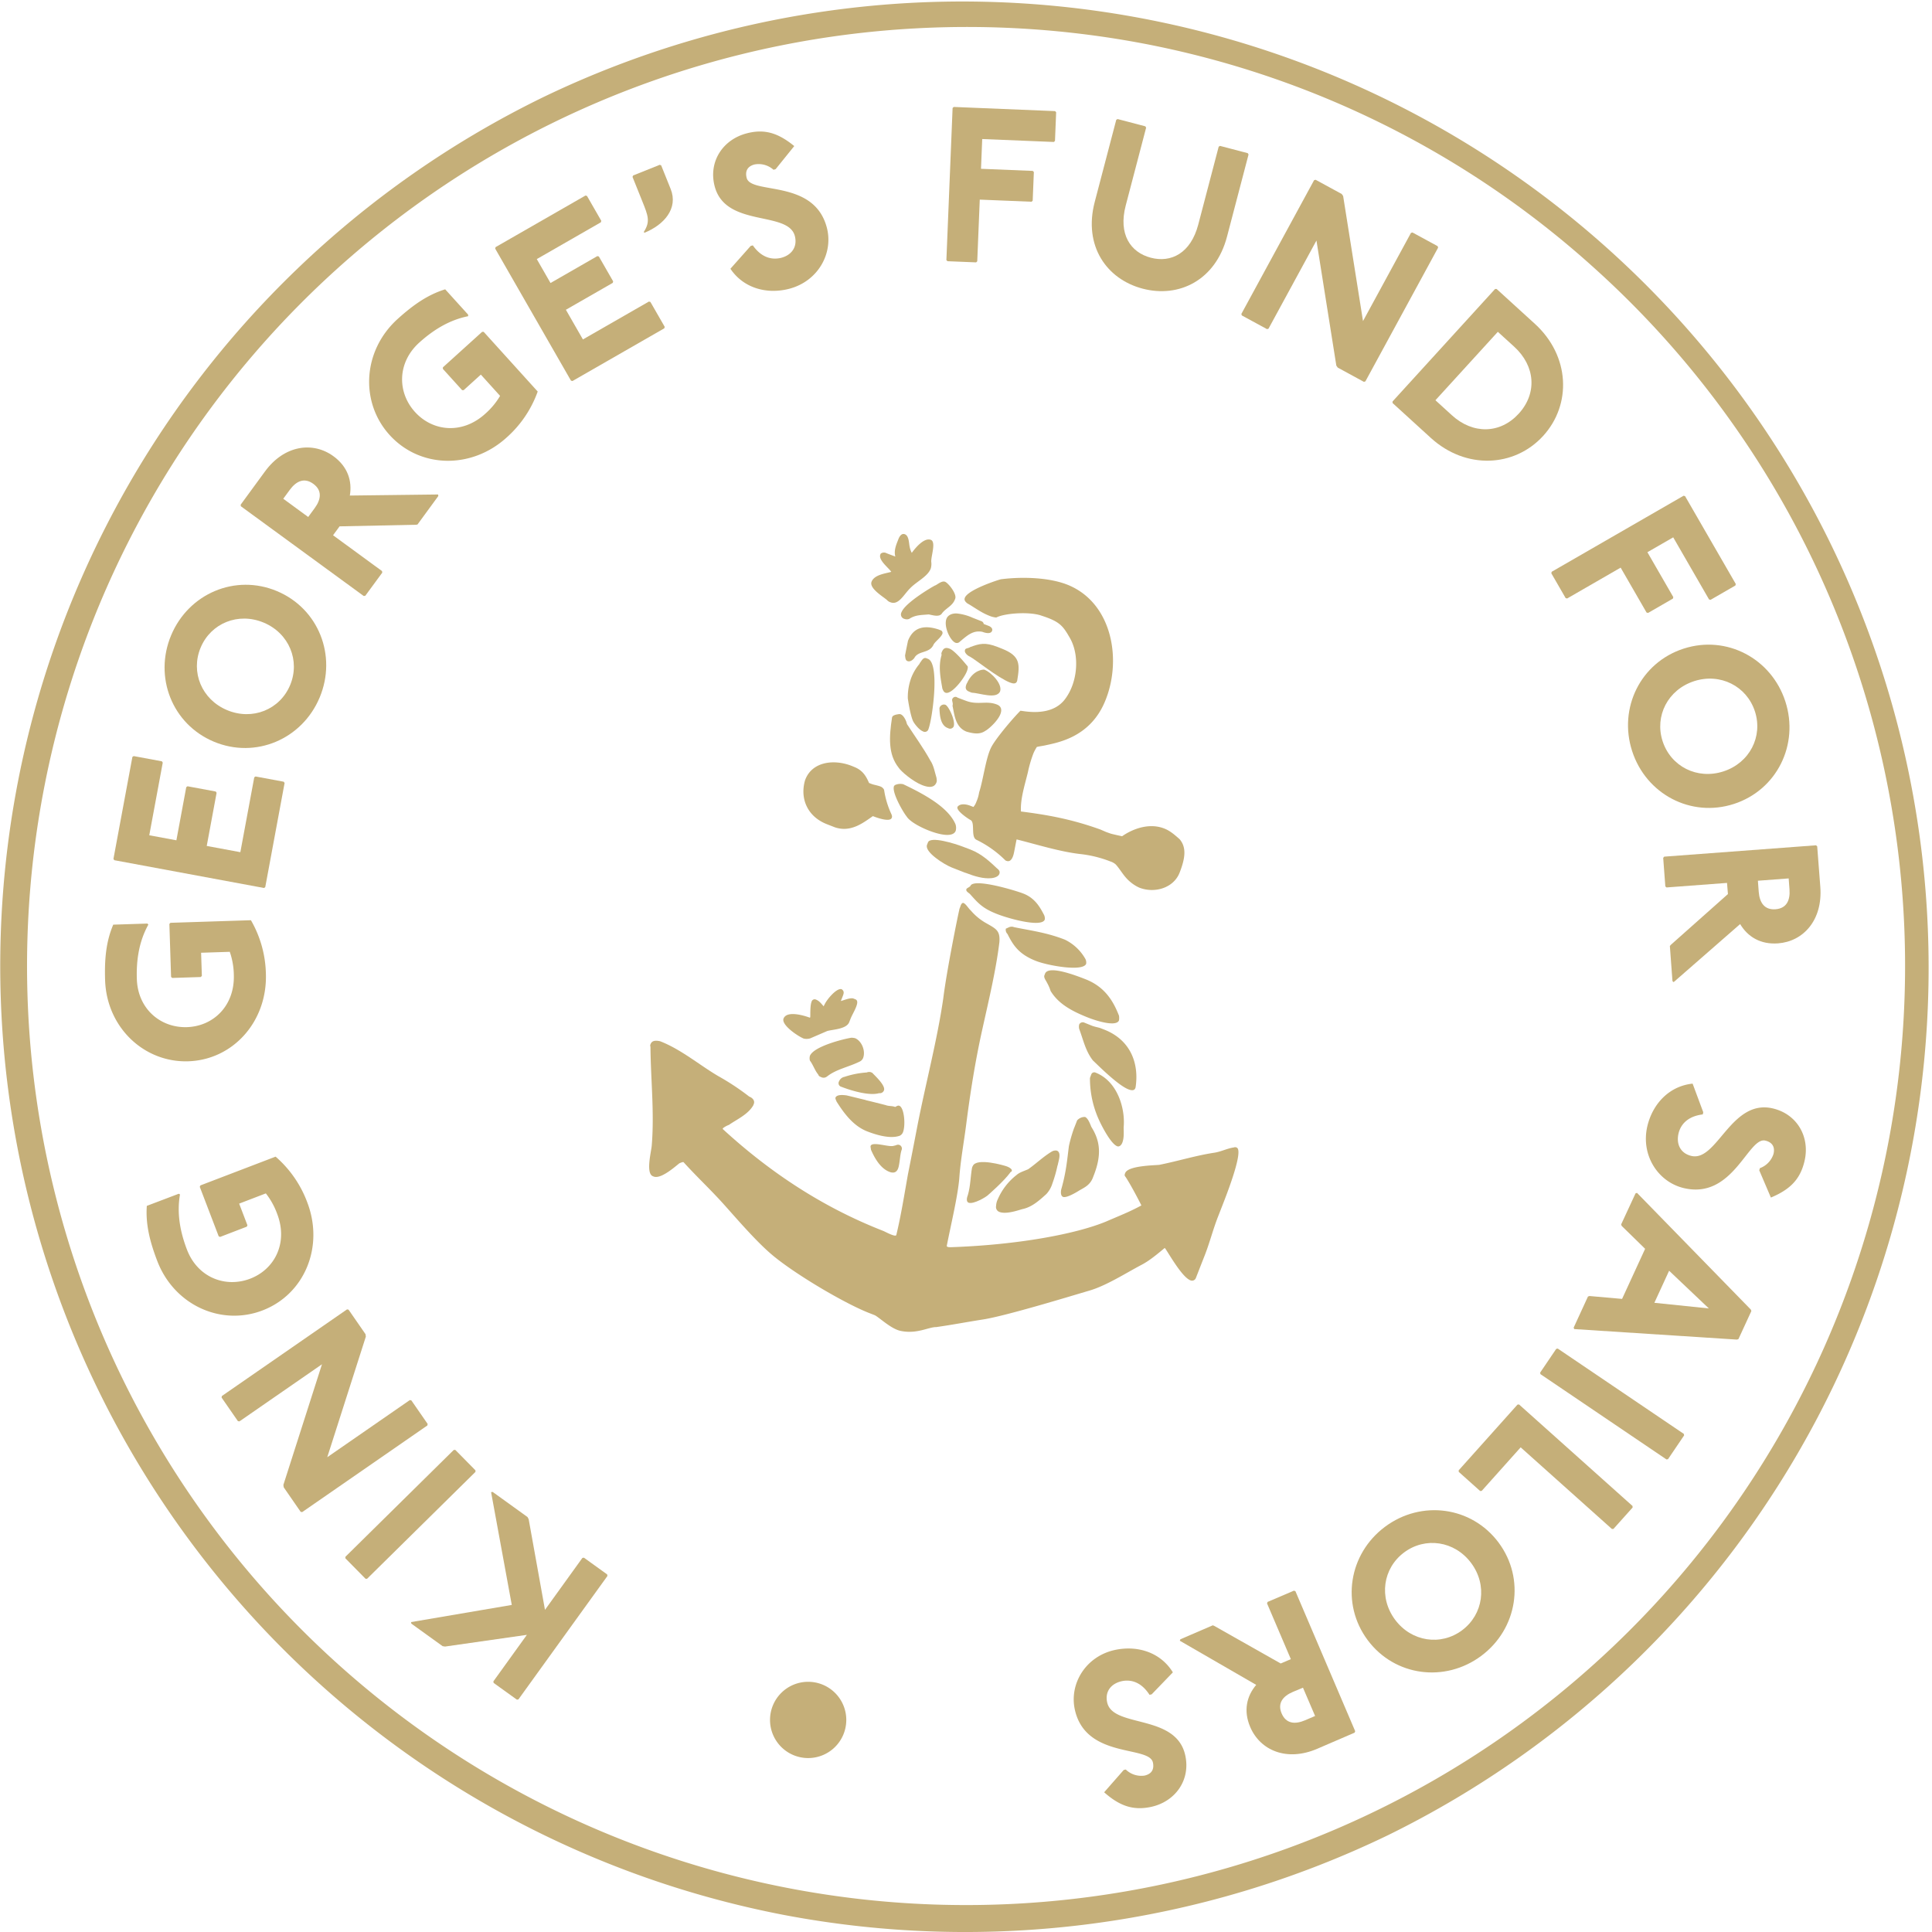 <?xml version="1.0" encoding="UTF-8"?><svg xmlns="http://www.w3.org/2000/svg" height="796.52" viewBox="0 0 796.51 796.52" width="796.51"><defs><clipPath id="a"><path d="M0 0H796.51V796.52H0z" fill="none"/></clipPath></defs><g data-name="Layer 2"><g data-name="Layer 1"><g clip-path="url(#a)" fill="#c5af79"><path d="M323.29,789.5A398.45,398.45,0,0,1,224.08,40a398.35,398.35,0,0,1,348.35,716.5,400.5,400.5,0,0,1-249.14,33M471.64,18a390.14,390.14,0,0,0-93.81-6.32A387.15,387.15,0,0,0,139.34,686.08,387.15,387.15,0,1,0,657.19,110.43,384.71,384.71,0,0,0,471.64,18"/><path d="M203.51 693.82L203.4 693.19 217.22 674 183.48 678.83 182.48 678.67 169.57 669.37 169.47 668.74 210.99 661.67 202.46 615.17 203.1 615.07 217.49 625.44 217.96 626.34 224.68 663.69 240.1 642.29 240.74 642.19 250.33 649.1 250.43 649.73 213.73 700.62 213.1 700.72 203.51 693.82z"/><path d="M142.4 642.46L142.4 641.82 187.08 597.76 187.72 597.76 196.02 606.18 196.02 606.82 151.34 650.88 150.7 650.88 142.4 642.46z"/><path d="M116.97 613.18L116.83 612.18 132.74 562.45 98.71 586 98.08 585.89 91.35 576.17 91.47 575.54 143.07 539.82 143.7 539.94 150.69 550.04 150.83 551.04 134.92 600.77 168.95 577.22 169.58 577.33 176.31 587.05 176.19 587.68 124.58 623.4 123.95 623.28 116.97 613.18z"/><path d="M74.21,492.43c-1.38,7.83.1,15.54,2.87,22.76,4.39,11.47,15.81,15.86,26,12s15.76-14.79,11.21-26.69A30.4,30.4,0,0,0,109.6,492l-11,4.22,3.41,8.92-.26.58-11,4.23-.59-.26-7.8-20.39.26-.59,31-11.86a46.21,46.21,0,0,1,13.06,18.86c7,18.26-1.08,37.9-18.5,44.56-17,6.5-36.36-2.15-43.35-20.42-3.09-8.07-4.84-15.19-4.3-22.7l13.17-5Z"/><path d="M61.16,381.2c-3.87,6.95-5,14.72-4.74,22.45.4,12.27,9.75,20.16,20.66,19.81s19.73-8.83,19.32-21.55a30.21,30.21,0,0,0-1.67-9.5l-11.82.38.31,9.54-.44.47L71,403.18l-.47-.44-.7-21.82.44-.47,33.18-1.07a46.08,46.08,0,0,1,6.17,22.09c.63,19.54-13.42,35.46-32,36.07-18.18.59-33.66-13.93-34.29-33.47-.28-8.63.4-15.94,3.36-22.86l14.09-.45Z"/><path d="M54.58 312.07L55.11 311.71 66.74 313.87 67.1 314.4 61.54 344.36 72.72 346.43 76.79 324.52 77.32 324.16 88.94 326.32 89.3 326.85 85.23 348.76 99.09 351.33 104.82 320.48 105.35 320.12 116.97 322.28 117.33 322.81 109.36 365.73 108.83 366.09 47.13 354.64 46.77 354.11 54.58 312.07z"/><path d="M114.18,243.7c17.19,7.21,24.81,26.67,17.6,43.87s-26.43,25.4-43.62,18.2S63.35,279.1,70.56,261.9,97,236.49,114.18,243.7M93.61,292.76c10.48,4.4,21.79-.23,26-10.3s-.41-21.37-10.89-25.77-21.79.23-26,10.3.41,21.38,10.89,25.77"/><path d="M109.19,194.44c8-11,19.86-12.52,28.3-6.34,5.87,4.3,7.76,10.18,6.74,16.2l36.38-.44.1.63-8.59,11.75-.64.1L140,217l-2.69,3.67,20.19,14.77.1.64-7,9.54-.64.1-50.65-37-.1-.64Zm17.87,18.7,2.69-3.67c2.68-3.67,3.09-7.32-.58-10s-7-1.19-9.7,2.48l-2.69,3.67Z"/><path d="M193,130.37c-7.8,1.54-14.45,5.72-20.18,10.9-9.1,8.24-9.07,20.47-1.75,28.56s19.49,9.34,28.93.8a30.26,30.26,0,0,0,6.17-7.42l-7.93-8.77-7.08,6.41-.64,0-7.93-8.76,0-.64,16.18-14.64.64,0,22.27,24.61a46.13,46.13,0,0,1-12.86,19c-14.5,13.12-35.72,12.7-48.23-1.12-12.2-13.48-11.15-34.68,3.35-47.8,6.41-5.8,12.41-10,19.6-12.22L193,129.72Z"/><path d="M241.38 80.61L242 80.78 247.89 91.03 247.72 91.65 221.3 106.82 226.96 116.68 246.28 105.58 246.9 105.75 252.79 116 252.62 116.62 233.3 127.71 240.32 139.94 267.53 124.32 268.15 124.49 274.04 134.74 273.87 135.36 236.01 157.09 235.39 156.92 204.15 102.5 204.32 101.88 241.38 80.61z"/><path d="M272,67.94l.59.25,3.9,9.71c3.22,8-2.68,14.8-10.87,18.09l-.17-.42c2.71-4.23,1.76-6.59-.61-12.5l-4.07-10.13.25-.59Z"/><path d="M318.9,70a9.18,9.18,0,0,0-7.81-2.2c-3.08.8-3.94,2.91-3.26,5.55,1.83,7,27.8.29,33.06,20.53,2.75,10.56-3.65,22.09-15.53,25.18-9.24,2.4-18.86-.26-24.23-8.26l8.36-9.41.88-.23c3.73,5.32,8.15,6,11.67,5.14,4.4-1.14,6.79-4.59,5.65-9-2.75-10.56-28.6-3.36-33.06-20.53C292,66.65,298,57.57,307.77,55c7.48-2,13.12-.13,19.68,5.22l-7.67,9.51Z"/><path d="M434.98 45.81L435.42 46.28 434.94 58.09 434.47 58.53 404.94 57.32 404.44 69.59 425.79 70.46 426.23 70.93 425.75 82.74 425.28 83.17 403.93 82.3 402.89 107.74 402.42 108.17 390.61 107.69 390.17 107.22 392.73 44.52 393.2 44.09 434.98 45.81z"/><path d="M472.2,52.08l.32.55L464.1,84.74c-3.11,11.87,2,19.32,10.34,21.51s16.45-1.8,19.57-13.67l8.42-32.11.55-.32,11.44,3,.32.55-8.88,33.87c-4.73,18-19.81,25.36-34.76,21.44s-24.5-17.71-19.78-35.74L460.2,49.4l.55-.32Z"/><path d="M553.16 79.98L553.74 80.81 561.93 132.37 581.7 96.02 582.32 95.84 592.71 101.49 592.89 102.11 562.91 157.24 562.29 157.42 551.51 151.55 550.93 150.72 542.74 99.16 522.97 135.51 522.35 135.69 511.96 130.04 511.78 129.42 541.76 74.29 542.38 74.11 553.16 79.98z"/><path d="M632.79,133.51c14.45,13.17,15.25,33.22,3.42,46.19s-31.86,14-46.31.85l-15.79-14.4,0-.64,42.27-46.37.64,0Zm-41,31.5,6.72,6.13c8.74,8,20,7.77,27.65-.63s6.82-19.63-1.92-27.59l-6.72-6.12Z"/><path d="M715.62 240.77L715.45 241.39 705.21 247.3 704.59 247.13 689.82 221.53 679.18 227.66 689.86 246.17 689.69 246.79 679.45 252.7 678.83 252.53 668.15 234.02 646.09 246.74 645.47 246.58 639.56 236.34 639.73 235.72 694.09 204.38 694.71 204.55 715.62 240.77z"/><path d="M714.82,331.45c-17.74,5.73-36.2-4.07-41.94-21.81s3.5-36.5,21.24-42.23,36.2,4.07,41.94,21.81-3.5,36.49-21.24,42.23m-16.37-50.63c-10.82,3.5-16.38,14.37-13,24.76s14.23,15.95,25.05,12.45,16.38-14.38,13-24.76-14.24-15.94-25.06-12.45"/><path d="M750.47,365.73c1,13.6-7,22.41-17.42,23.19-7.25.54-12.51-2.71-15.64-7.95L690,404.91l-.49-.42L688.44,390l.42-.49,23.52-20.91L712,364l-24.94,1.87-.49-.42-.88-11.79.42-.49,62.58-4.68.49.42Zm-25.74-2.63.34,4.53c.34,4.54,2.39,7.57,6.92,7.23s6.11-3.65,5.77-8.18l-.34-4.53Z"/><path d="M725.57,481.59a9.15,9.15,0,0,0,5.6-5.87c.74-3.09-.72-4.84-3.37-5.48-7.08-1.68-13.29,24.42-33.64,19.57-10.61-2.53-17.8-13.58-15-25.53,2.21-9.29,9.08-16.54,18.66-17.53l4.39,11.8-.21.89c-6.46.8-9.17,4.36-10,7.9-1,4.42.86,8.15,5.29,9.21,10.62,2.53,16.39-23.68,33.64-19.57,10.18,2.42,15.38,12,13,21.8-1.79,7.52-6,11.65-13.84,14.94l-4.8-11.24Z"/><path d="M716.72,552.06l-.6.22L649,547.94l-.22-.6,5.89-12.81.6-.22,13.47,1.19,9.5-20.65-9.67-9.45-.22-.6L674.28,492l.6-.22,46.94,48.12.22.6Zm-28.59-28.17-6.08,13.22,22.46,2.32Z"/><path d="M687.68 601.57L687.05 601.69 635.08 566.52 634.96 565.89 641.59 556.1 642.22 555.98 694.19 591.15 694.31 591.78 687.68 601.57z"/><path d="M665.19 630.32L664.55 630.36 626.93 596.7 610.86 614.66 610.22 614.7 601.41 606.82 601.37 606.18 625.63 579.07 626.27 579.03 673.04 620.87 673.08 621.51 665.19 630.32z"/><path d="M563.86,676.18c-11.14-14.95-7.81-35.58,7.14-46.73s35.67-8.44,46.82,6.5,7.81,35.58-7.14,46.72-35.68,8.45-46.82-6.49m42.65-31.8c-6.79-9.11-18.89-10.88-27.64-4.35s-10.51,18.61-3.72,27.73,18.89,10.88,27.63,4.35,10.53-18.62,3.73-27.73"/><path d="M543,721c-12.55,5.36-23.47.63-27.57-9-2.86-6.69-1.48-12.72,2.47-17.37l-31.5-18.2.24-.6L500,670.07l.6.24L528,685.81l4.18-1.79-9.82-23,.24-.6,10.87-4.64.6.24,24.64,57.71-.24.6Zm-5.82-25.21L533,697.53c-4.18,1.79-6.4,4.71-4.61,8.89s5.43,4.6,9.61,2.82l4.18-1.79Z"/><path d="M464.12,729.52a9.18,9.18,0,0,0,7.71,2.51c3.11-.68,4.06-2.74,3.48-5.41-1.54-7.11-27.76-1.42-32.2-21.86-2.31-10.67,4.55-21.93,16.55-24.53,9.33-2,18.84,1,23.88,9.24l-8.74,9.06-.89.19c-3.52-5.47-7.9-6.38-11.45-5.61-4.44,1-7,4.31-6,8.75,2.31,10.67,28.44,4.53,32.2,21.86,2.22,10.22-4.15,19-14,21.19-7.55,1.64-13.12-.41-19.45-6l8.06-9.19Z"/><path d="M333.18,693.36a15.72,15.72,0,1,1-15.72,15.72,15.72,15.72,0,0,1,15.72-15.72"/><path d="M395.52,375c-.26.67-5.25,25.2-6.63,36.57-2.46,17.08-7.36,35.51-10.75,53-1.09,5.72-2.62,13.56-3.83,19.62-1.59,9-2.92,17.28-4.79,25-.42.93-4.46-1.36-5.46-1.75-27-10.55-48.6-25.92-66.12-42l.13-.33a9.4,9.4,0,0,1,2.45-1.35c3.17-2.22,7.8-4.24,10-8l.13-.33.13-.33c.52-1.33-.55-2.52-1.88-3a102.56,102.56,0,0,0-12.81-8.47c-7.8-4.59-15.29-11-23.95-14.36-2.13-.45-3.39-.17-3.91,1.16a1.33,1.33,0,0,0-.06,1.13c.1,13.48,1.67,27.14.51,40.89-.25,2.59-2.5,11.31.49,12.48l.33.13c3,1.17,8.93-4.18,10.58-5.46.46-.2,1.39-.61,1.72-.48,5.36,5.93,10.9,11.07,16.25,17s13.27,15.26,20,21c9.3,7.93,29.72,20,40,24.09l2.33.91.33.13c2.2,1.24,6.69,5.61,10.54,6.43,6.75,1.44,11.64-1.62,14.75-1.56,7-1,12-2,19.34-3.15,9.65-1.51,37.32-10,43.66-11.85,7-2,15.28-7.33,21.56-10.63,3.37-1.75,6.44-4.37,9.64-7,1.07,1.19,6.86,11.9,10.53,13.33a1.69,1.69,0,0,0,2.32-1c1.3-3.33,2.47-6.33,3.65-9.32,2.08-5.33,3.37-10.58,5.46-15.91l1.95-5c3.26-8.32,8.39-22.44,5.73-23.48a1.33,1.33,0,0,0-1.13-.06c-2.85.42-5.3,1.77-8.15,2.19-7.76,1.19-14.78,3.43-22.67,5-2.39.22-12.81.36-14,3.36-.26.67-.39,1,.14,1.59,2.42,3.63,6.33,11.3,6.53,11.77-4.89,2.69-9.39,4.39-14.49,6.62-12.38,5.14-36.09,9.57-63.09,10.57-.54,0-2.8.27-2.64-.58,1.64-8.42,4.56-20.48,5.16-27.93.48-7.11,1.88-14.62,2.82-21.93,1.69-13.16,3.72-26.19,6.8-39.95,2.5-11.31,5.53-23.94,6.9-35.31.36-4.85-1.3-5.5-5.7-8a23.43,23.43,0,0,1-6.08-5.07c-.87-.72-2-2.71-3-3.1-.33-.13-.8.07-1.19,1.07-.22.69-.35,1-.61,1.68"/><path d="M449.49,444.07l-.13.33A41.08,41.08,0,0,0,453.21,462c.2.46,4.39,9.39,7.38,10.57.67.26,1.59-.15,2.11-1.48.78-2,.56-4.39.55-6.31.74-7.77-2.54-19-11.53-22.55a1.31,1.31,0,0,0-1.85.81l-.26.67Z"/><path d="M447.13,421.64a1.64,1.64,0,0,0-2.19.68,3.82,3.82,0,0,0,0,1.93c1.69,4.5,2.59,9.08,5.68,13,.87.72,9.9,10,14.56,11.84,1.33.52,2.46.58,2.85-.42l.13-.33c1.52-9.77-1.94-19.57-12.93-23.87l-1.33-.52c-1-.39-2.46-.58-3.79-1.1Z"/><path d="M442.88,464.9a58.55,58.55,0,0,0-2.2,7.59c-.75,5.85-1.11,10.7-3.18,17.95-.32,1.8.09,2.72.75,3,1.67.65,6.82-2.71,6.82-2.71,2-1.14,4.3-2.16,5.47-5.15l.39-1c3.39-8.66,2.55-14.36-1-20-.41-.93-1.29-3.58-2.62-4.1a4.29,4.29,0,0,0-3.24,1.42l-1.17,3"/><path d="M429.12,253.74c7.84,2.48,9.08,4.25,12,9.34,4,7,3.3,18.15-2.1,25.24-5.9,7.76-17.89,4.52-18.36,4.72-3.82,3.88-10.55,12-12.1,15.23-2.19,4.5-3.15,13-4.9,18.43a14.77,14.77,0,0,1-1.1,3.79,7,7,0,0,1-1.24,2.2l-1.33-.52c-1.33-.52-3.87-1.09-5.11.3s4.09,5,5.24,5.6c2,1,0,7,2.43,8.15a44.39,44.39,0,0,1,12,8.54l.33.13c1,.39,2.22.18,3-2.68.27-1,1.12-5.81,1.25-6.14,8.05,2,17.56,5,26,6a48.73,48.73,0,0,1,12.67,3.09,6.12,6.12,0,0,1,2.2,1.24c2.14,2.37,3.36,5.15,6.3,7.45a15.31,15.31,0,0,0,3.4,2.1c6.33,2.47,14.14.16,16.62-6.17,2.34-6,2.91-10.38,0-13.81-2.27-2-4-3.49-6.34-4.4-6.33-2.47-13.14.23-17.37,3.19,0,0-4.26-.9-4.92-1.16L456,343,453.7,342c-12.45-4.49-22.55-6.13-32.79-7.45-.3-5.11,1.58-10.9,2.86-16.16a50.66,50.66,0,0,1,2.33-7.92,19.14,19.14,0,0,1,1.37-2.53c1.26-.28,2.49-.44,3.32-.62,5.31-1.18,18.32-3.29,24.56-17.65,7.32-16.83,3.53-40.47-14.51-48.29-7.74-3.35-19.28-3.7-28.17-2.57-1.26.28-13.58,4.29-14.88,7.62-.39,1,.14,1.59,1,2.32,2.53,1.38,5.47,3.68,8.8,5a10,10,0,0,0,3.13.84c3.37-1.75,13.23-2.51,18.39-.87"/><path d="M433.09,408.47c3,5,8,8.11,15.62,11.1,4,1.56,11.58,3.76,12.62,1.1a6.11,6.11,0,0,0,0-1.93c-2.3-5.89-5.73-11.84-13.73-15-3.66-1.43-15.32-6-16.75-2.33l-.26.67c-.39,1,.68,2.19,1.09,3.11a17.29,17.29,0,0,1,1.42,3.25"/><path d="M433.66,474.73c-3.5,2.08-6.6,5.1-9.77,7.31-1.85.81-3.58,1.29-4.76,2.36a25.5,25.5,0,0,0-7.76,10,7,7,0,0,0-.71,2.79,2.16,2.16,0,0,0,1.35,2.45c3,1.17,8.42-.93,9.68-1.2,3.78-.83,6.75-3.5,9.71-6.18a11.33,11.33,0,0,0,2.49-4.4,53.74,53.74,0,0,0,2.07-7.25l.13-.33c.32-1.79,1.62-5.12-.38-5.91a3,3,0,0,0-2,.34"/><path d="M401,480.76l-.26.67c-.64,3.59-.61,7.44-1.71,11.23-.78,2-.38,2.92.29,3.18,2,.78,7.48-2.45,8.21-3.32,0,0,6.4-5.56,9-9.16.13-.33.46-.2.59-.54.26-.67-.61-1.39-1.94-1.91-1-.39-12.7-3.82-14.14-.15"/><path d="M418,382.23l-.33-.13a3,3,0,0,0-2.06.35l-.93.41a2.37,2.37,0,0,0,.68,2.19c2.36,4.76,4.78,8.4,11.77,11.13,5,1.95,19.36,4.5,20.66,1.17a3.26,3.26,0,0,0-.35-2.06,19.45,19.45,0,0,0-8.43-7.9c-7.64-3-14.62-3.82-21-5.16"/><path d="M400.09,365.24c-.13.33-1.52.94-1.65,1.27-.39,1,.94,1.52,1.48,2.11,3.21,3.56,5,5.8,11,8.15,5,2,18.5,5.7,19.8,2.37a3.26,3.26,0,0,0-.35-2.06c-1.75-3.37-3.84-6.88-8.5-8.7-3.33-1.29-20.5-6.47-21.8-3.14"/><path d="M370.63,472c-.67-.26-1.26.28-2.06.35-1.85.81-8.84-1.92-9.63.07-.13.33.07.8.14,1.59,1.22,2.78,3.58,7.54,7.57,9.1,2,.78,3.05,0,3.58-1.29.78-2,.75-5.85,1.53-7.85a1.6,1.6,0,0,0-1.13-2"/><path d="M365.13,455.6c-2.79-.71-5.59-1.42-8.05-2l-.33-.13c-2.46-.58-5.26-1.29-7.72-1.87-1.46-.19-4-.43-4.57.9-.13.33.07.8.48,1.72,2.62,4.1,6.52,9.84,12.51,12.19,4.66,1.82,9.92,3.11,13.49,1.82a2.75,2.75,0,0,0,1.32-1.4c1.17-3,.52-10.16-1.48-10.94-.67-.26-1.26.28-1.72.48-1.34-.52-2.6-.25-3.93-.77"/><path d="M398,359.81c4,1.56,7.46,2.53,10.64,2.24,1.59-.14,3-.75,3.37-1.75.26-.67.19-1.46-1-2.32-2.81-2.63-6.15-5.86-10.81-7.69l-.67-.26-2.66-1c-3-1.17-13.25-4.41-14.29-1.75l-.39,1c-1.17,3,7.17,8.18,10.16,9.35l5.66,2.22"/><path d="M358.92,442a2.65,2.65,0,0,0-1.59.15,36.45,36.45,0,0,0-9.15,1.8,3,3,0,0,0-2.24,1.81,1.54,1.54,0,0,0,1,2.32c4.33,1.69,11.58,3.76,15.49,2.6a1.82,1.82,0,0,0,2-1.14c.78-2-3.76-6.08-4.84-7.27l-.33-.13Z"/><path d="M411.36,266.75c-5.33-2.08-7.51-1.4-11.55.09-.13.33-1.26.28-1.85.81l-.13.33c-.39,1,1,2.32,2,2.71,2.53,1.37,11.55,8.74,16.55,10.7,1.33.52,2.46.58,2.85-.42l.13-.33c1.14-6.85,1.32-10.23-6.34-13.23Z"/><path d="M369.16,323.58a1.22,1.22,0,0,0-.59.54c-1,2.66,4.07,11.19,5.14,12.38,1.14,2,5.21,4.34,9.21,5.91,5,1.95,10.05,2.78,11.09.11a4.72,4.72,0,0,0-.09-2.72c-3-6.95-12.51-12.19-21.57-16.5a5.32,5.32,0,0,0-3.19.28"/><path d="M394.45,287.4a1.4,1.4,0,0,0-1.85.81c-.29.65.48,1.72.09,2.72.83,3.78,1.13,8.89,5.79,10.71,3.46,1,5.72,1.09,7.83-.39.93-.41,4.95-3.82,6.12-6.82.65-1.66.51-3.26-1.49-4-4.33-1.69-7.83.39-12.83-1.56l-2.66-1-.67-.26Z"/><path d="M340.94,443.83c3.89-3.08,8.8-3.85,13.56-6.21a2.75,2.75,0,0,0,1.32-1.4c1.17-3-.65-7.17-3.32-8.21a8.13,8.13,0,0,0-1.46-.19c-2.85.42-15.58,3.51-17.14,7.5a3.72,3.72,0,0,0,0,1.93c1.27,1.65,1.95,3.84,3.23,5.49.54.59.07.8,1.4,1.32a2.18,2.18,0,0,0,2.39-.23"/><path d="M398.59,281.72c-.73,1.63-.71,2.79,1,3.45l1,.39c3.39.17,10.05,2.78,11.68-.42,1.17-3-3.45-7.87-6.44-9.05-.34-.13-4.69,0-7.2,5.63"/><path d="M339.85,414.23l-.13.33-.13.33c-1.07-1.19-1.81-2.24-3.14-2.76a1.3,1.3,0,0,0-1.85.81c-.65,1.67-.49,5.18-.55,6.31l-.13.33c-2.66-1-9.58-3-10.89.35-1,2.66,6,7.32,8.3,8.24a5.25,5.25,0,0,0,2.72-.09l6.95-3c2.19-.68,8-.72,9.13-3.72l.26-.67.26-.67c.52-1.33,1.64-3.2,2.29-4.86s.71-2.79-.29-3.18l-.33-.13-.33-.13-.33-.13c-1.46-.19-3.31.62-5,1.1l.26-.67.52-1.33c.39-1,.78-2-.42-2.85-2-.78-6.35,4.43-7.13,6.43"/><path d="M386.07,320.59c-.68-2.19-1.1-5-2.58-7.15-2.69-4.89-6.18-9.71-9.54-14.87-.28-1.26-1.29-3.58-2.62-4.1-.67-.26-3.18.29-3.44,1l-.13.33c-1.2,8-1.68,15.08,2.68,20.63.94,1.52,5.82,5.73,9.82,7.29,2.66,1,4.92,1.16,5.83-1.17.26-.66.05-1.12,0-1.92"/><path d="M407.5,258l-2-.78c.13-.33-.41-.93-.74-1.06l-3.66-1.43a21.07,21.07,0,0,0-6.59-1.81c-2.26-.12-3.78.83-4.3,2.16-1.17,3,1.26,8.56,3.46,9.8a1.66,1.66,0,0,0,2.06-.35c2.84-2.35,5.34-4.82,9.26-4.05,1.33.52,3.46,1,4-.36.4-1-.47-1.73-1.47-2.12"/><path d="M387.44,291.57l-.13.33c.09,2.72.32,7,3.32,8.21l.33.13a1.64,1.64,0,0,0,2.19-.68c.91-2.33-2.06-8.48-3.39-9a1.9,1.9,0,0,0-2.32,1"/><path d="M388.27,268.86a1.33,1.33,0,0,0-.06,1.13c-1.49,4.79-.39,9.83.31,13.94.41.93.61,1.39,1.27,1.65,2.33.91,7.53-5.5,8.83-8.83.52-1.33.45-2.13.12-2.26,0,0-4.89-6.14-7.22-7.05-1.68-.65-2.6-.25-3.25,1.42"/><path d="M379.07,273.71a20.27,20.27,0,0,0-3.34,5.6,23,23,0,0,0-1.46,8.64s.91,6.5,2.13,9.28c.41.93,2.42,3.63,4.08,4.28a1.54,1.54,0,0,0,2.32-1c1.56-4,4.77-26.93-.22-28.88l-.33-.13-.33-.13c-1.33-.52-2,1.14-2.71,2Z"/><path d="M351.11,315.75c-7.33-2.87-16.21-1.74-19.08,5.59l-.13.33c-2.2,7.59,1,15,9,18.12l3.33,1.3c6.46,2.14,11.41-1.68,15.63-4.63l.33.13c2.33.91,6.79,2.27,7.44.61.13-.33.26-.67-.15-1.59a36.21,36.21,0,0,1-3-10,2.75,2.75,0,0,0-1.4-1.32c-1.33-.52-2.79-.71-3.79-1.1l-1-.39c-1.22-2.78-2.56-5.23-6.23-6.66Z"/><path d="M373.14,270.23c.14,1.59.35,2.06,1,2.32,1,.39,2.06-.35,2.78-1.22,1.64-3.2,6.09-1.84,7.86-5.37.52-1.33,3.1-3,3.75-4.68a1.14,1.14,0,0,0-.61-1.39l-.33-.13-.67-.26c-5.79-1.88-10.36-1-12.58,4.68-.44,2.13-.89,4.26-1.21,6.05"/><path d="M385.6,241.32c-.93.41-12.36,7.07-13.92,11.06a1.89,1.89,0,0,0,1.22,2.78,2.76,2.76,0,0,0,1.93,0c2.58-1.68,4.83-1.56,8-1.85,1.46.19,4.46,1.36,5.57-.51,1.58-2.07,4.23-2.95,5.27-5.62l.13-.33c.78-2-2.84-6.48-4.17-7s-3.12,1.09-4,1.49"/><path d="M375,225.27c-.28-1.26-.23-4.31-1.9-5-1.33-.52-2.19.68-2.71,2l-.39,1-.13.33c-.91,2.33-1.23,4.13-.75,5.85l-2.66-1-1-.39a2.16,2.16,0,0,0-2.39.22l-.13.33c-.91,2.33,3.56,5.62,4.5,7.14-2.19.68-7,1.12-8.13,4.11-1,2.66,4.56,6,6.3,7.45a3.27,3.27,0,0,0,1.53,1c3.33,1.3,5.49-3.23,8-5.7,2.63-2.81,7.27-4.84,8.57-8.17a6.7,6.7,0,0,0,.25-2.59c-.35-2.06,2.13-8.38-.2-9.29-2.66-1-6.15,3-7.86,5.37a8.84,8.84,0,0,1-.89-2.64"/></g></g></g></svg>